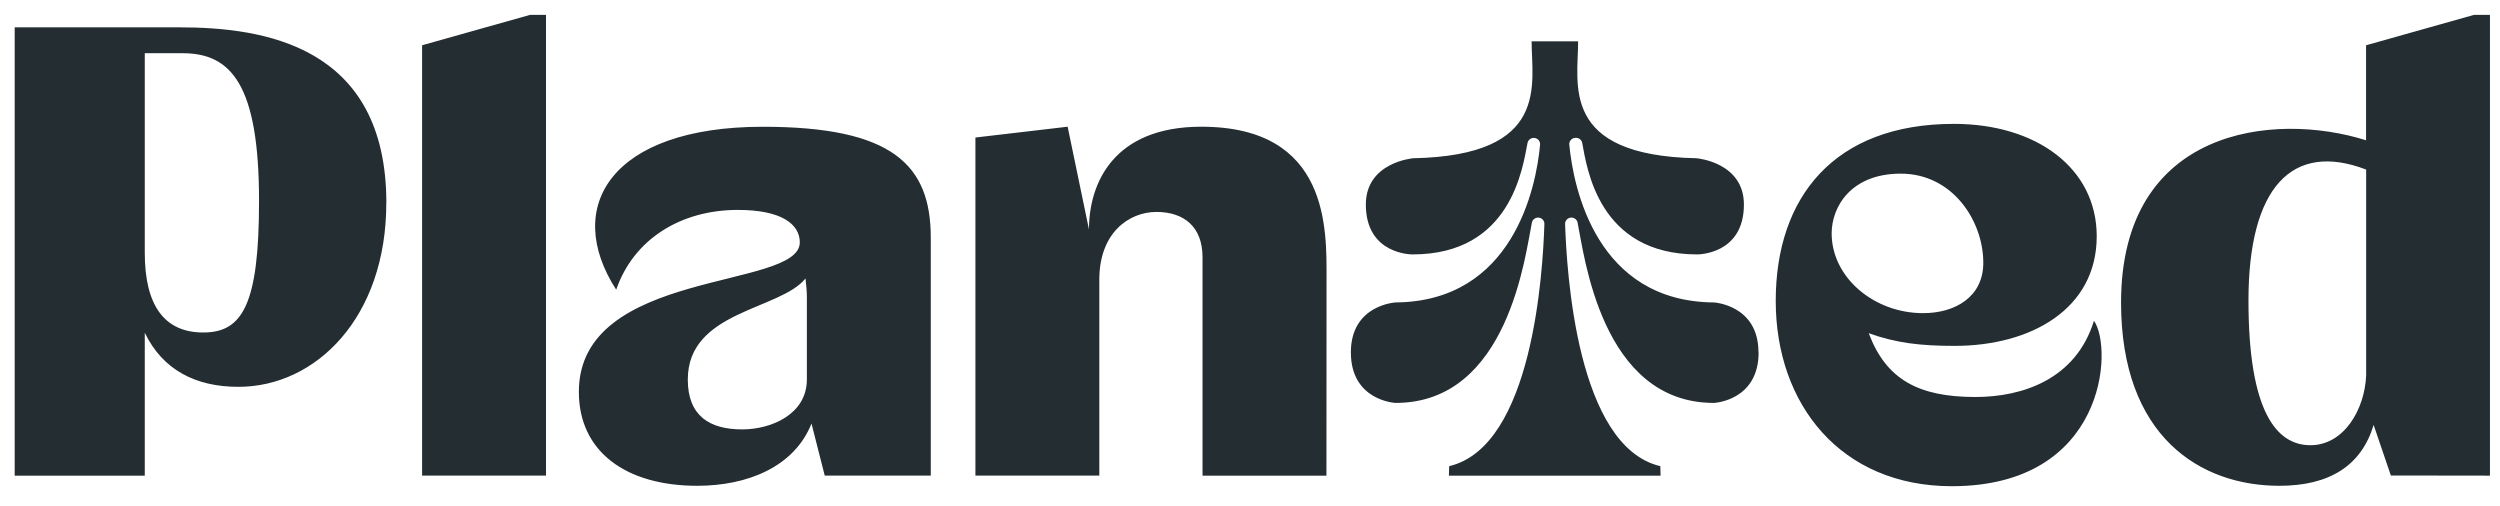 <svg width="356" height="72" viewBox="0 0 356 72" fill="none" xmlns="http://www.w3.org/2000/svg">
<path d="M36.887 28.622C36.887 43.349 34.535 47.348 28.944 47.348C23.354 47.348 20.615 43.421 20.615 35.992V7.578H26.006C32.869 7.578 36.887 11.964 36.887 28.622ZM55.017 28.91C55.017 6.38 37.373 3.893 25.519 3.893H2.092V67.731H20.615V47.381C23.167 52.676 27.871 55.085 33.942 55.085C45.015 55.085 55.01 45.182 55.01 28.903L55.017 28.91ZM60.108 67.724H77.751V2.113H75.499L60.108 6.446V67.724ZM114.898 54.038C114.898 58.947 109.901 61.146 105.683 61.146C101.079 61.146 97.941 59.248 97.941 54.051C97.941 44.233 111.073 44.18 114.705 39.651C114.798 40.515 114.898 41.477 114.898 42.269V54.038ZM117.443 67.724H132.542V33.839C132.542 23.444 127.052 18.051 108.628 18.051C87.06 18.051 80.103 29.414 87.746 41.255C90.198 34.127 96.861 29.892 105.07 29.892C111.44 29.892 113.892 32.012 113.892 34.513C113.892 41.3 82.429 38.172 82.429 55.792C82.429 64.36 89.192 69.177 99.286 69.177C106.443 69.177 113.106 66.481 115.558 60.315L117.443 67.724ZM188.899 39.703C188.899 32.772 189.385 18.044 171.061 18.044C158.615 18.044 155.07 26.036 155.07 32.68L152.032 18.044L138.899 19.583V67.724H156.542V39.808C156.542 33.164 160.754 30.18 164.678 30.18C168.603 30.18 171.241 32.3 171.241 36.633V67.731H188.885L188.899 39.703ZM250.406 50.176C250.406 43.395 244.036 43.068 244.036 43.068C227.331 42.924 224.047 26.756 223.467 20.584C223.449 20.361 223.518 20.139 223.661 19.964C223.803 19.789 224.007 19.674 224.233 19.642C224.469 19.595 224.714 19.642 224.915 19.772C225.116 19.902 225.256 20.104 225.306 20.335C225.972 23.89 227.605 36.228 241.67 36.228C241.67 36.228 248.333 36.313 248.333 29.126C248.333 23.084 241.59 22.535 241.59 22.535C222.081 22.142 224.726 11.983 224.726 5.883H218.103C218.103 11.983 220.768 22.142 201.245 22.535C201.245 22.535 194.496 23.084 194.496 29.126C194.496 36.326 201.159 36.228 201.159 36.228C215.218 36.228 216.824 23.89 217.523 20.335C217.571 20.122 217.697 19.933 217.878 19.805C218.059 19.677 218.281 19.619 218.503 19.642C218.735 19.666 218.948 19.778 219.098 19.954C219.249 20.129 219.324 20.355 219.309 20.584C218.749 26.756 215.444 42.924 198.733 43.068C198.733 43.068 192.364 43.395 192.364 50.176C192.364 57.095 198.733 57.376 198.733 57.376C214.838 57.376 217.21 36.143 218.143 31.685C218.19 31.469 218.317 31.279 218.499 31.15C218.682 31.022 218.907 30.965 219.13 30.991C219.353 31.017 219.558 31.125 219.704 31.292C219.851 31.459 219.929 31.674 219.922 31.895C219.702 38.643 218.283 63.575 206.362 66.383L206.323 67.737H236.466L236.433 66.383C224.506 63.575 223.107 38.643 222.867 31.895C222.86 31.674 222.938 31.459 223.085 31.292C223.231 31.125 223.436 31.017 223.659 30.991C223.882 30.965 224.107 31.022 224.29 31.15C224.472 31.279 224.6 31.469 224.646 31.685C225.579 36.143 227.978 57.376 244.056 57.376C244.056 57.376 250.426 57.101 250.426 50.176H250.406ZM260.827 33.236C260.827 29.473 263.559 24.727 270.668 24.727C278.044 24.727 282.422 31.436 282.422 37.432C282.422 42.269 278.424 44.593 273.853 44.593C266.837 44.593 260.827 39.494 260.827 33.23V33.236ZM266.111 47.447C269.989 48.847 273.493 49.253 278.338 49.253C289.192 49.253 298.573 44.017 298.573 33.642C298.573 23.942 289.985 17.639 278.237 17.639C261.153 17.639 252.864 28.111 252.864 42.852C252.864 57.592 262.139 69.236 277.938 69.236C299.859 69.236 300.945 49.639 298.18 45.673C295.615 54.012 288.012 56.532 281.296 56.532C273.2 56.532 268.582 54.044 266.111 47.453V47.447ZM336.941 53.449C336.746 58.266 333.808 63.398 329.005 63.398C324.199 63.398 320.182 58.679 320.182 42.793C320.182 26.717 326.358 20.1 336.941 24.145V53.449ZM354.569 67.731V2.113H352.317L336.928 6.446V19.975C323.795 15.832 302.038 18.241 302.038 43.081C302.038 62.148 313.305 69.177 324.578 69.177C331.636 69.177 336.238 66.383 338.005 60.511L340.459 67.711L354.569 67.731Z" fill="#232D32"/>
</svg>
